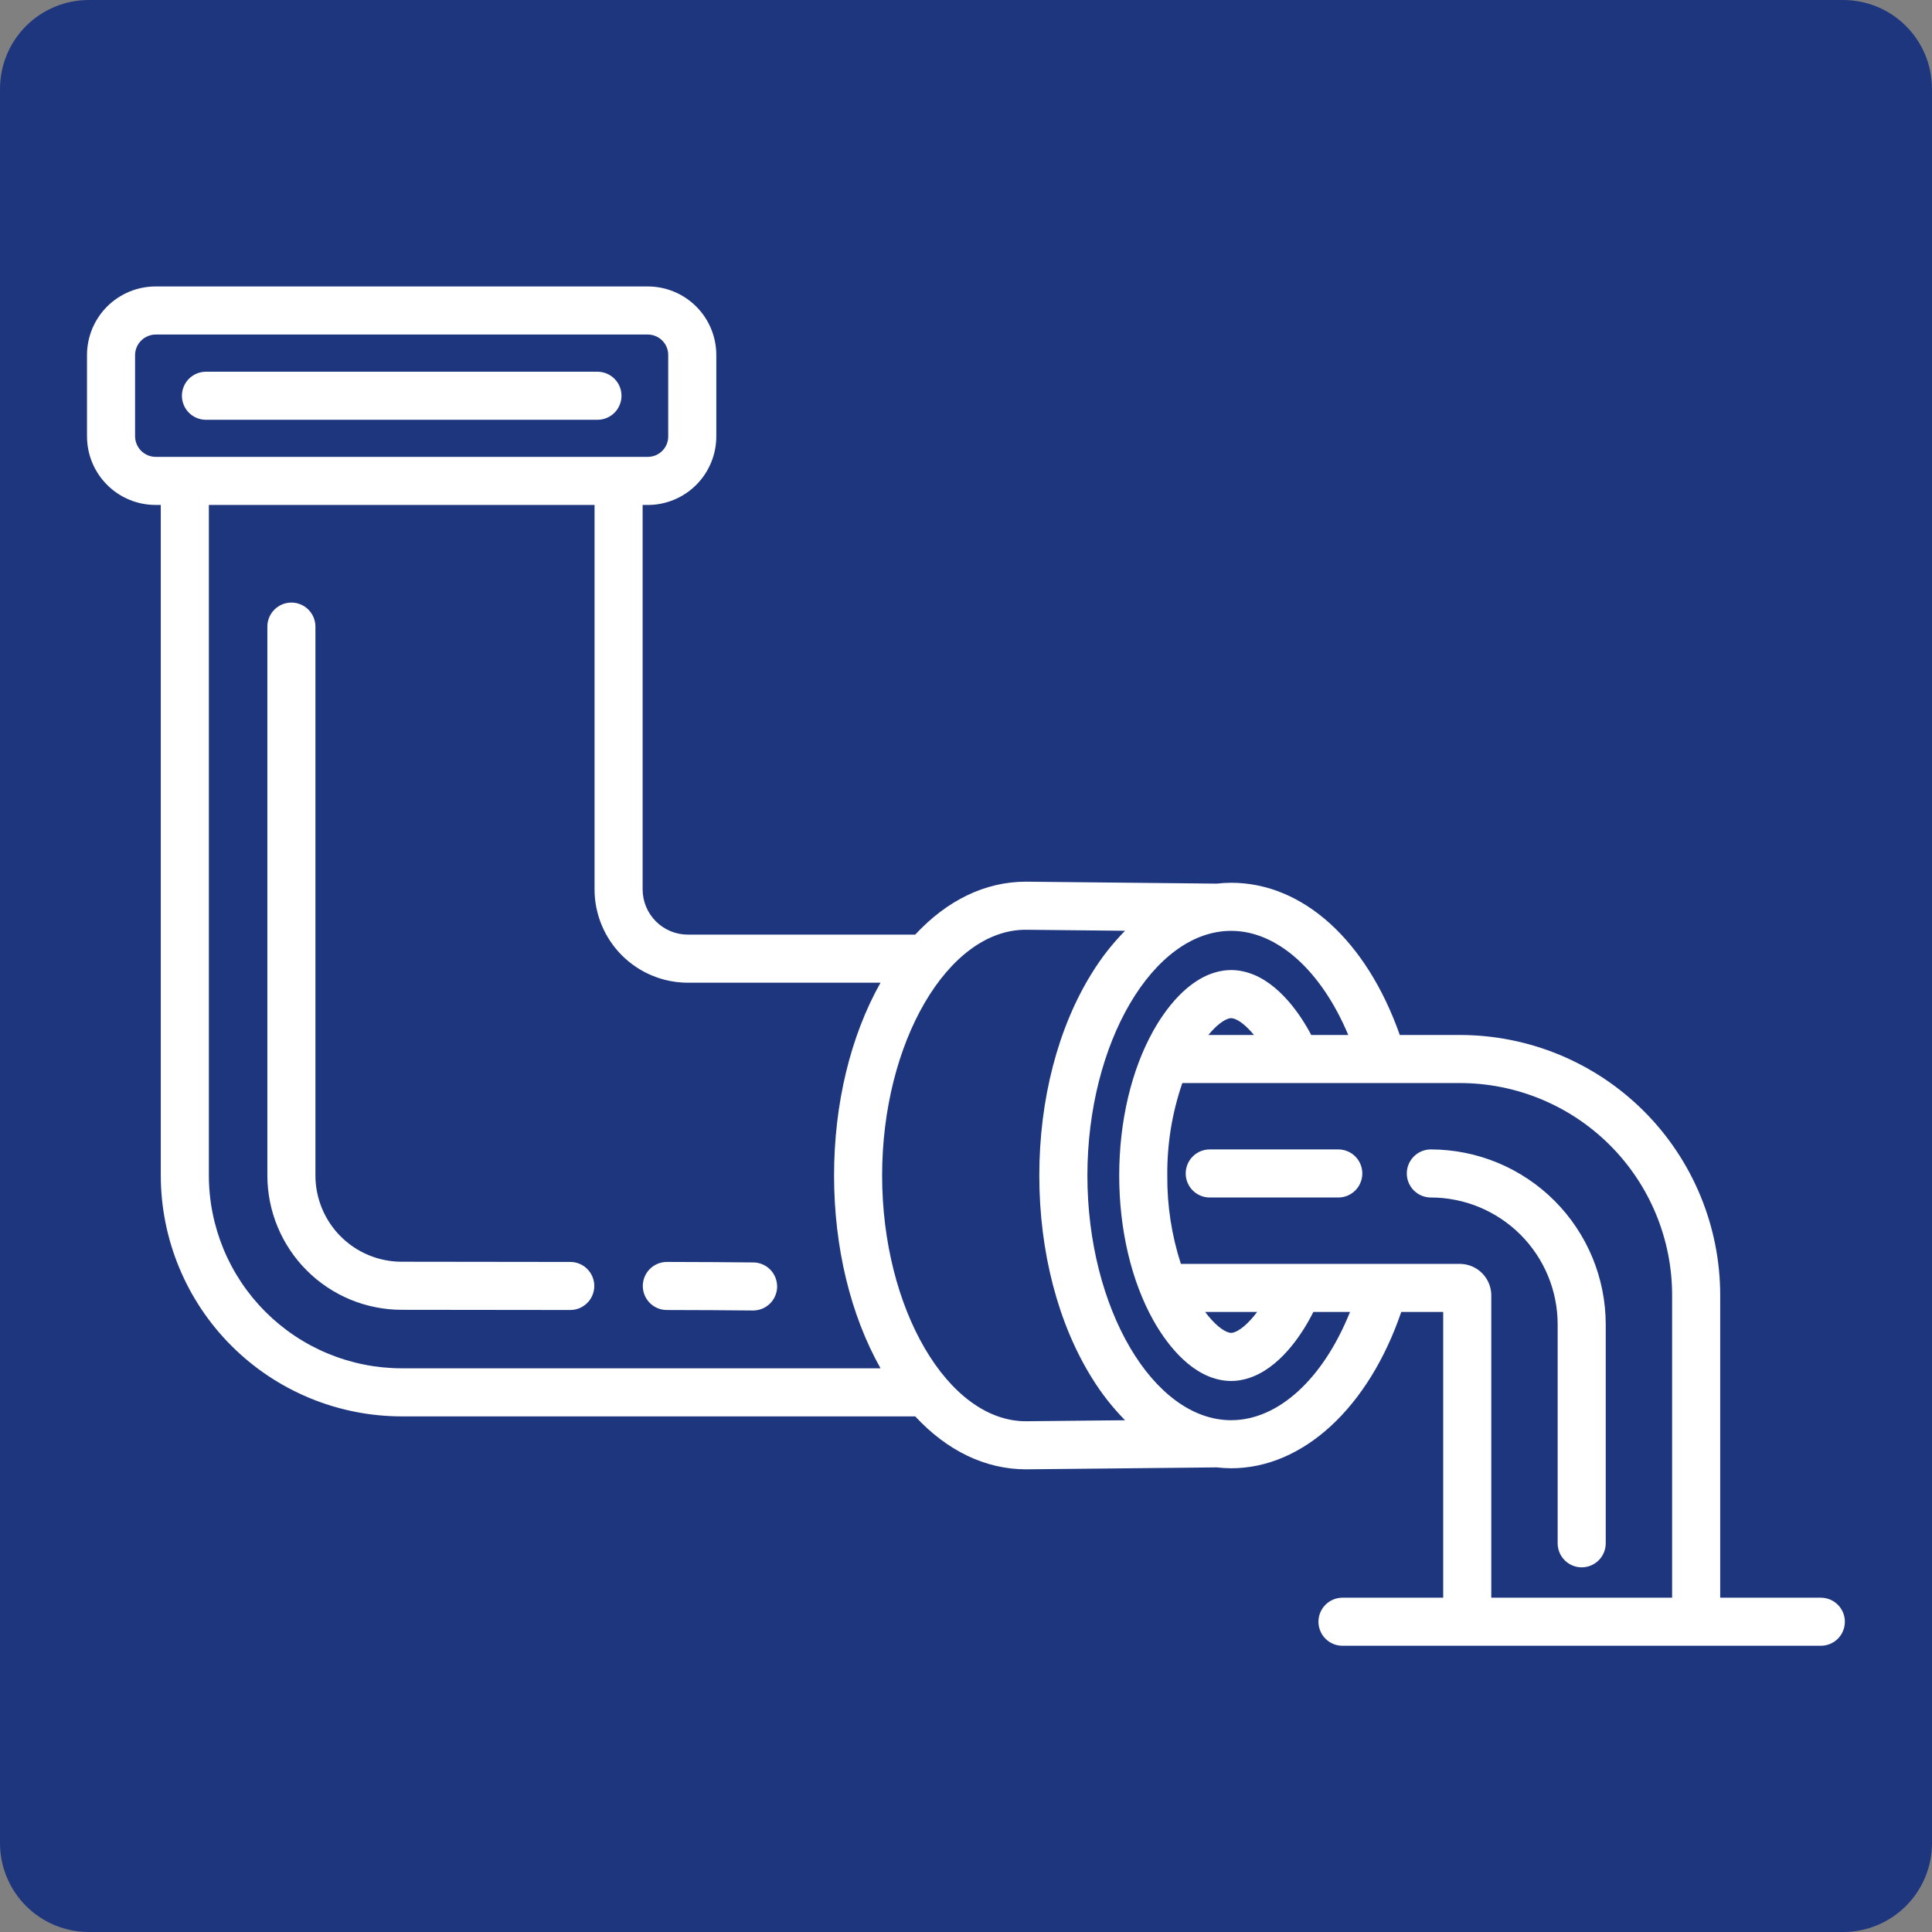 <svg xmlns="http://www.w3.org/2000/svg" xmlns:xlink="http://www.w3.org/1999/xlink" width="500" zoomAndPan="magnify" viewBox="0 0 375 375" height="500" preserveAspectRatio="xMidYMid meet" version="1.2"><rect x="0" y="0" width="375" height="375" fill="#808080" stroke="none"/><defs><clipPath id="420f987eb9"><path d="M 17.25 0 L 357.75 0 C 362.324 0 366.711 1.816 369.949 5.051 C 373.184 8.289 375 12.676 375 17.25 L 375 357.75 C 375 362.324 373.184 366.711 369.949 369.949 C 366.711 373.184 362.324 375 357.75 375 L 17.25 375 C 12.676 375 8.289 373.184 5.051 369.949 C 1.816 366.711 0 362.324 0 357.75 L 0 17.25 C 0 12.676 1.816 8.289 5.051 5.051 C 8.289 1.816 12.676 0 17.25 0 Z M 17.25 0 "/></clipPath><clipPath id="498c4fcf7c"><path d="M 16.887 55.488 L 358.137 55.488 L 358.137 319.488 L 16.887 319.488 Z M 16.887 55.488 "/></clipPath></defs><g id="e216254f4b"><g clip-rule="nonzero" clip-path="url(#420f987eb9)"><rect x="0" width="375" y="0" height="375" style="fill:#1e367e;fill-opacity:1;stroke:none;"/></g><g clip-rule="nonzero" clip-path="url(#498c4fcf7c)"><path style=" stroke:none;fill-rule:nonzero;fill:#ffffff;fill-opacity:1;" d="M 150.84 249.727 C 150.84 250.031 150.809 250.332 150.746 250.633 C 150.684 250.93 150.598 251.223 150.477 251.504 C 150.359 251.785 150.215 252.051 150.047 252.305 C 149.875 252.559 149.684 252.793 149.465 253.008 C 149.25 253.223 149.012 253.414 148.758 253.586 C 148.504 253.754 148.238 253.898 147.953 254.012 C 147.672 254.129 147.383 254.219 147.082 254.277 C 146.781 254.336 146.48 254.367 146.176 254.367 L 146.148 254.367 C 143.641 254.352 142.609 254.34 141.641 254.332 C 139.93 254.312 138.453 254.297 129.426 254.273 C 129.117 254.273 128.816 254.242 128.516 254.184 C 128.215 254.121 127.922 254.031 127.641 253.914 C 127.359 253.797 127.09 253.652 126.836 253.484 C 126.578 253.312 126.344 253.117 126.129 252.902 C 125.91 252.684 125.719 252.449 125.551 252.195 C 125.379 251.938 125.234 251.672 125.121 251.387 C 125.004 251.105 124.914 250.812 124.855 250.512 C 124.797 250.211 124.766 249.906 124.766 249.602 C 124.766 249.297 124.797 248.992 124.859 248.691 C 124.918 248.391 125.008 248.102 125.125 247.816 C 125.242 247.535 125.387 247.266 125.555 247.012 C 125.727 246.758 125.922 246.52 126.137 246.305 C 126.355 246.09 126.59 245.895 126.844 245.727 C 127.102 245.555 127.367 245.414 127.652 245.297 C 127.934 245.18 128.227 245.09 128.527 245.031 C 128.828 244.973 129.133 244.941 129.438 244.941 L 129.449 244.941 C 138.512 244.969 140.012 244.984 141.742 245.004 C 142.703 245.012 143.723 245.023 146.199 245.039 C 146.508 245.039 146.809 245.07 147.109 245.133 C 147.41 245.191 147.699 245.285 147.984 245.402 C 148.266 245.52 148.531 245.664 148.785 245.836 C 149.039 246.008 149.273 246.203 149.492 246.422 C 149.707 246.637 149.898 246.875 150.066 247.129 C 150.234 247.387 150.379 247.656 150.492 247.938 C 150.609 248.223 150.695 248.516 150.754 248.816 C 150.812 249.117 150.84 249.418 150.84 249.727 Z M 110.688 244.941 L 109.371 244.941 C 96.566 244.922 84.172 244.902 77.961 244.902 C 77.414 244.902 76.867 244.875 76.32 244.82 C 75.773 244.766 75.234 244.688 74.695 244.578 C 74.16 244.473 73.629 244.336 73.105 244.18 C 72.578 244.02 72.062 243.832 71.559 243.625 C 71.051 243.414 70.559 243.18 70.074 242.922 C 69.59 242.664 69.121 242.383 68.668 242.078 C 68.211 241.773 67.77 241.445 67.348 241.098 C 66.926 240.75 66.52 240.383 66.133 239.996 C 65.742 239.609 65.375 239.203 65.027 238.777 C 64.68 238.355 64.355 237.914 64.051 237.461 C 63.746 237.004 63.465 236.535 63.207 236.051 C 62.945 235.566 62.711 235.074 62.504 234.566 C 62.293 234.062 62.109 233.547 61.949 233.023 C 61.789 232.496 61.656 231.965 61.547 231.43 C 61.441 230.891 61.359 230.352 61.305 229.805 C 61.25 229.258 61.223 228.715 61.223 228.164 L 61.223 121.625 C 61.223 121.316 61.195 121.012 61.133 120.715 C 61.074 120.414 60.984 120.121 60.867 119.84 C 60.75 119.555 60.609 119.285 60.438 119.031 C 60.266 118.777 60.074 118.543 59.859 118.324 C 59.641 118.109 59.406 117.914 59.152 117.746 C 58.895 117.574 58.629 117.43 58.344 117.312 C 58.062 117.195 57.77 117.109 57.469 117.047 C 57.168 116.988 56.867 116.957 56.559 116.957 C 56.254 116.957 55.949 116.988 55.648 117.047 C 55.348 117.109 55.059 117.195 54.773 117.312 C 54.492 117.43 54.223 117.574 53.969 117.746 C 53.711 117.914 53.477 118.109 53.262 118.324 C 53.043 118.543 52.852 118.777 52.68 119.031 C 52.512 119.285 52.367 119.555 52.25 119.84 C 52.133 120.121 52.043 120.414 51.984 120.715 C 51.926 121.012 51.895 121.316 51.895 121.625 L 51.895 228.164 C 51.895 229.02 51.938 229.871 52.023 230.719 C 52.105 231.57 52.234 232.41 52.398 233.25 C 52.566 234.086 52.773 234.914 53.023 235.73 C 53.273 236.547 53.559 237.348 53.887 238.137 C 54.215 238.926 54.578 239.695 54.98 240.449 C 55.383 241.199 55.824 241.93 56.297 242.641 C 56.77 243.352 57.277 244.035 57.82 244.695 C 58.363 245.355 58.934 245.984 59.539 246.59 C 60.141 247.191 60.773 247.766 61.434 248.309 C 62.094 248.848 62.777 249.355 63.488 249.832 C 64.195 250.305 64.926 250.746 65.68 251.148 C 66.434 251.551 67.203 251.914 67.992 252.242 C 68.781 252.57 69.582 252.855 70.398 253.105 C 71.215 253.352 72.043 253.562 72.879 253.727 C 73.715 253.895 74.559 254.02 75.41 254.105 C 76.258 254.191 77.109 254.234 77.965 254.234 C 84.172 254.234 96.562 254.25 109.359 254.27 L 110.684 254.27 C 110.988 254.27 111.293 254.242 111.594 254.18 C 111.891 254.121 112.184 254.031 112.469 253.918 C 112.75 253.801 113.02 253.656 113.273 253.484 C 113.527 253.316 113.766 253.121 113.98 252.906 C 114.199 252.691 114.391 252.453 114.562 252.199 C 114.73 251.945 114.875 251.676 114.992 251.395 C 115.109 251.109 115.199 250.82 115.258 250.52 C 115.32 250.219 115.352 249.914 115.352 249.609 C 115.352 249.301 115.32 249 115.262 248.699 C 115.203 248.398 115.113 248.105 114.996 247.824 C 114.879 247.539 114.734 247.27 114.566 247.016 C 114.395 246.762 114.203 246.527 113.984 246.309 C 113.77 246.094 113.535 245.898 113.281 245.727 C 113.023 245.559 112.758 245.414 112.473 245.297 C 112.191 245.18 111.898 245.09 111.598 245.031 C 111.297 244.969 110.996 244.941 110.688 244.941 Z M 39.973 81.48 L 115.969 81.48 C 116.273 81.48 116.578 81.449 116.879 81.391 C 117.18 81.332 117.469 81.242 117.754 81.125 C 118.035 81.008 118.305 80.863 118.559 80.695 C 118.812 80.523 119.051 80.332 119.266 80.113 C 119.484 79.898 119.676 79.664 119.848 79.406 C 120.016 79.152 120.16 78.883 120.277 78.602 C 120.395 78.316 120.484 78.027 120.543 77.727 C 120.602 77.426 120.633 77.121 120.633 76.816 C 120.633 76.512 120.602 76.207 120.543 75.906 C 120.484 75.605 120.395 75.312 120.277 75.031 C 120.16 74.746 120.016 74.48 119.848 74.223 C 119.676 73.969 119.484 73.734 119.266 73.52 C 119.051 73.301 118.812 73.109 118.559 72.938 C 118.305 72.766 118.035 72.625 117.754 72.508 C 117.469 72.391 117.18 72.301 116.879 72.242 C 116.578 72.18 116.273 72.152 115.969 72.152 L 39.973 72.152 C 39.664 72.152 39.363 72.18 39.062 72.242 C 38.762 72.301 38.469 72.391 38.188 72.508 C 37.902 72.625 37.637 72.766 37.379 72.938 C 37.125 73.109 36.891 73.301 36.672 73.52 C 36.457 73.734 36.262 73.969 36.094 74.223 C 35.922 74.48 35.781 74.746 35.664 75.031 C 35.547 75.312 35.457 75.605 35.398 75.906 C 35.336 76.207 35.309 76.512 35.309 76.816 C 35.309 77.121 35.336 77.426 35.398 77.727 C 35.457 78.027 35.547 78.316 35.664 78.602 C 35.781 78.883 35.922 79.152 36.094 79.406 C 36.262 79.664 36.457 79.898 36.672 80.113 C 36.891 80.332 37.125 80.523 37.379 80.695 C 37.637 80.863 37.902 81.008 38.188 81.125 C 38.469 81.242 38.762 81.332 39.062 81.391 C 39.363 81.449 39.664 81.48 39.973 81.48 Z M 302.34 257.051 L 302.34 299.551 C 302.34 299.859 302.371 300.16 302.43 300.461 C 302.492 300.762 302.578 301.055 302.695 301.336 C 302.812 301.621 302.957 301.891 303.129 302.145 C 303.297 302.398 303.492 302.633 303.707 302.852 C 303.926 303.066 304.16 303.262 304.414 303.43 C 304.668 303.602 304.938 303.746 305.223 303.863 C 305.504 303.98 305.797 304.066 306.098 304.129 C 306.398 304.188 306.699 304.219 307.008 304.219 C 307.312 304.219 307.617 304.188 307.918 304.129 C 308.215 304.066 308.508 303.98 308.793 303.863 C 309.074 303.746 309.344 303.602 309.598 303.43 C 309.852 303.262 310.09 303.066 310.305 302.852 C 310.52 302.633 310.715 302.398 310.887 302.145 C 311.055 301.891 311.199 301.621 311.316 301.336 C 311.434 301.055 311.523 300.762 311.582 300.461 C 311.641 300.16 311.672 299.859 311.672 299.551 L 311.672 257.051 C 311.668 255.938 311.613 254.828 311.504 253.723 C 311.395 252.617 311.23 251.52 311.012 250.43 C 310.793 249.34 310.523 248.262 310.199 247.199 C 309.879 246.137 309.504 245.09 309.078 244.062 C 308.652 243.039 308.176 242.035 307.652 241.055 C 307.125 240.074 306.555 239.121 305.938 238.199 C 305.32 237.273 304.66 236.383 303.953 235.523 C 303.25 234.664 302.504 233.844 301.719 233.059 C 300.93 232.27 300.109 231.523 299.25 230.82 C 298.391 230.113 297.5 229.453 296.574 228.836 C 295.652 228.219 294.699 227.648 293.719 227.121 C 292.738 226.598 291.734 226.121 290.711 225.695 C 289.684 225.27 288.637 224.895 287.574 224.574 C 286.512 224.25 285.434 223.98 284.344 223.762 C 283.254 223.543 282.156 223.379 281.051 223.27 C 279.945 223.16 278.836 223.102 277.727 223.102 C 277.418 223.102 277.117 223.133 276.816 223.191 C 276.516 223.25 276.223 223.34 275.941 223.457 C 275.656 223.574 275.387 223.719 275.133 223.887 C 274.879 224.059 274.645 224.25 274.426 224.469 C 274.211 224.684 274.016 224.922 273.848 225.176 C 273.676 225.43 273.531 225.699 273.414 225.98 C 273.297 226.266 273.211 226.555 273.148 226.855 C 273.09 227.156 273.059 227.461 273.059 227.766 C 273.059 228.074 273.09 228.375 273.148 228.676 C 273.211 228.977 273.297 229.27 273.414 229.551 C 273.531 229.836 273.676 230.105 273.848 230.359 C 274.016 230.613 274.211 230.848 274.426 231.066 C 274.645 231.281 274.879 231.477 275.133 231.645 C 275.387 231.816 275.656 231.961 275.941 232.078 C 276.223 232.195 276.516 232.281 276.816 232.344 C 277.117 232.402 277.418 232.434 277.727 232.434 C 278.531 232.434 279.336 232.473 280.137 232.551 C 280.938 232.633 281.734 232.75 282.527 232.91 C 283.316 233.066 284.098 233.262 284.867 233.496 C 285.641 233.73 286.398 234.004 287.141 234.312 C 287.887 234.621 288.613 234.965 289.324 235.348 C 290.035 235.727 290.727 236.141 291.395 236.59 C 292.066 237.035 292.711 237.516 293.336 238.027 C 293.957 238.539 294.555 239.078 295.125 239.648 C 295.695 240.219 296.234 240.816 296.746 241.438 C 297.258 242.062 297.738 242.707 298.184 243.379 C 298.633 244.047 299.047 244.738 299.426 245.449 C 299.809 246.16 300.152 246.887 300.461 247.633 C 300.77 248.375 301.043 249.133 301.277 249.906 C 301.512 250.676 301.707 251.457 301.863 252.25 C 302.023 253.039 302.141 253.836 302.219 254.637 C 302.301 255.438 302.34 256.242 302.34 257.051 Z M 259.762 223.102 L 234.809 223.102 C 234.504 223.102 234.199 223.133 233.898 223.191 C 233.598 223.25 233.305 223.34 233.023 223.457 C 232.742 223.574 232.473 223.719 232.215 223.887 C 231.961 224.059 231.727 224.25 231.512 224.469 C 231.293 224.684 231.102 224.922 230.93 225.176 C 230.758 225.43 230.617 225.699 230.5 225.98 C 230.383 226.266 230.293 226.555 230.234 226.855 C 230.172 227.156 230.145 227.461 230.145 227.766 C 230.145 228.074 230.172 228.375 230.234 228.676 C 230.293 228.977 230.383 229.27 230.5 229.551 C 230.617 229.836 230.758 230.105 230.93 230.359 C 231.102 230.613 231.293 230.848 231.512 231.066 C 231.727 231.281 231.961 231.477 232.215 231.645 C 232.473 231.816 232.742 231.961 233.023 232.078 C 233.305 232.195 233.598 232.281 233.898 232.344 C 234.199 232.402 234.504 232.434 234.809 232.434 L 259.762 232.434 C 260.066 232.434 260.371 232.402 260.672 232.344 C 260.973 232.281 261.266 232.195 261.547 232.078 C 261.832 231.961 262.098 231.816 262.355 231.645 C 262.609 231.477 262.844 231.281 263.062 231.066 C 263.277 230.848 263.469 230.613 263.641 230.359 C 263.812 230.105 263.953 229.836 264.07 229.551 C 264.188 229.27 264.277 228.977 264.336 228.676 C 264.398 228.375 264.426 228.074 264.426 227.766 C 264.426 227.461 264.398 227.156 264.336 226.855 C 264.277 226.555 264.188 226.266 264.07 225.98 C 263.953 225.699 263.812 225.43 263.641 225.176 C 263.469 224.922 263.277 224.684 263.062 224.469 C 262.844 224.25 262.609 224.059 262.355 223.887 C 262.098 223.719 261.832 223.574 261.547 223.457 C 261.266 223.34 260.973 223.25 260.672 223.191 C 260.371 223.133 260.066 223.102 259.762 223.102 Z M 358.086 314.777 C 358.086 315.082 358.059 315.387 357.996 315.688 C 357.938 315.988 357.852 316.281 357.73 316.562 C 357.613 316.848 357.473 317.113 357.301 317.371 C 357.133 317.625 356.938 317.859 356.723 318.078 C 356.504 318.293 356.27 318.484 356.016 318.656 C 355.758 318.828 355.492 318.969 355.207 319.086 C 354.926 319.203 354.633 319.293 354.332 319.352 C 354.031 319.414 353.73 319.441 353.422 319.441 L 260.574 319.441 C 260.27 319.441 259.965 319.414 259.664 319.352 C 259.363 319.293 259.07 319.203 258.789 319.086 C 258.508 318.969 258.238 318.828 257.984 318.656 C 257.727 318.484 257.492 318.293 257.277 318.074 C 257.059 317.859 256.867 317.625 256.695 317.371 C 256.527 317.113 256.383 316.848 256.266 316.562 C 256.148 316.281 256.059 315.988 256 315.688 C 255.938 315.387 255.91 315.082 255.91 314.777 C 255.91 314.473 255.938 314.168 256 313.867 C 256.059 313.566 256.148 313.277 256.266 312.992 C 256.383 312.711 256.527 312.441 256.695 312.188 C 256.867 311.93 257.059 311.695 257.277 311.48 C 257.492 311.262 257.727 311.07 257.984 310.898 C 258.238 310.73 258.508 310.586 258.789 310.469 C 259.07 310.352 259.363 310.262 259.664 310.203 C 259.965 310.145 260.27 310.113 260.574 310.113 L 280.125 310.113 L 280.125 254.648 L 271.984 254.648 C 265.641 273.195 252.941 284.988 238.965 284.988 C 238.031 284.98 237.102 284.926 236.176 284.82 L 199.172 285.195 C 191.262 285.195 183.836 281.598 177.641 274.918 L 77.961 274.918 C 76.43 274.918 74.902 274.84 73.379 274.688 C 71.855 274.539 70.344 274.312 68.844 274.012 C 67.344 273.711 65.859 273.34 64.395 272.895 C 62.93 272.449 61.492 271.934 60.078 271.348 C 58.664 270.758 57.281 270.105 55.93 269.383 C 54.582 268.66 53.27 267.875 51.996 267.023 C 50.727 266.172 49.496 265.262 48.312 264.289 C 47.133 263.32 46 262.293 44.918 261.211 C 43.832 260.129 42.809 258.996 41.836 257.812 C 40.863 256.629 39.953 255.398 39.102 254.129 C 38.25 252.855 37.465 251.543 36.742 250.195 C 36.02 248.844 35.367 247.461 34.781 246.047 C 34.191 244.633 33.676 243.195 33.23 241.73 C 32.785 240.266 32.414 238.785 32.113 237.281 C 31.812 235.781 31.59 234.27 31.438 232.746 C 31.285 231.223 31.207 229.695 31.207 228.164 L 31.207 98.012 L 30.188 98.012 C 29.312 98.008 28.449 97.922 27.594 97.754 C 26.738 97.582 25.906 97.328 25.098 96.992 C 24.293 96.66 23.527 96.25 22.801 95.766 C 22.074 95.277 21.406 94.727 20.789 94.109 C 20.168 93.492 19.617 92.82 19.133 92.094 C 18.648 91.371 18.238 90.605 17.902 89.797 C 17.57 88.992 17.316 88.16 17.145 87.305 C 16.977 86.449 16.891 85.582 16.887 84.711 L 16.887 68.902 C 16.887 68.027 16.973 67.164 17.145 66.309 C 17.316 65.453 17.57 64.621 17.902 63.812 C 18.238 63.008 18.648 62.242 19.133 61.516 C 19.617 60.789 20.168 60.117 20.785 59.5 C 21.402 58.883 22.074 58.332 22.801 57.848 C 23.527 57.363 24.293 56.953 25.098 56.617 C 25.906 56.281 26.738 56.031 27.594 55.859 C 28.449 55.688 29.312 55.602 30.188 55.602 L 125.754 55.602 C 126.625 55.602 127.488 55.688 128.344 55.859 C 129.199 56.031 130.031 56.285 130.836 56.621 C 131.641 56.953 132.406 57.363 133.133 57.852 C 133.855 58.336 134.527 58.887 135.145 59.504 C 135.762 60.121 136.312 60.793 136.797 61.52 C 137.281 62.246 137.688 63.012 138.023 63.816 C 138.355 64.625 138.609 65.453 138.777 66.309 C 138.949 67.164 139.031 68.031 139.035 68.902 L 139.035 84.715 C 139.031 85.586 138.949 86.449 138.777 87.305 C 138.605 88.16 138.355 88.992 138.02 89.797 C 137.688 90.602 137.277 91.371 136.793 92.094 C 136.309 92.82 135.758 93.492 135.145 94.109 C 134.527 94.727 133.855 95.277 133.133 95.762 C 132.406 96.25 131.641 96.66 130.836 96.992 C 130.031 97.328 129.199 97.582 128.344 97.754 C 127.488 97.926 126.625 98.012 125.754 98.012 L 124.734 98.012 L 124.734 172.629 C 124.734 173.203 124.789 173.773 124.902 174.34 C 125.016 174.902 125.18 175.453 125.402 175.984 C 125.621 176.516 125.891 177.023 126.211 177.5 C 126.531 177.98 126.895 178.422 127.301 178.832 C 127.707 179.238 128.148 179.602 128.629 179.922 C 129.105 180.246 129.609 180.516 130.145 180.738 C 130.676 180.957 131.223 181.125 131.789 181.238 C 132.352 181.352 132.922 181.41 133.5 181.41 L 177.641 181.41 C 183.836 174.734 191.25 171.133 199.125 171.133 L 236.184 171.512 C 237.105 171.402 238.035 171.348 238.965 171.344 C 252.91 171.344 265.238 182.57 271.699 200.887 L 283.414 200.887 C 285.066 200.891 286.715 200.973 288.359 201.137 C 290.004 201.297 291.637 201.543 293.258 201.867 C 294.879 202.191 296.477 202.594 298.059 203.074 C 299.641 203.555 301.195 204.109 302.723 204.746 C 304.246 205.379 305.738 206.086 307.195 206.863 C 308.652 207.645 310.07 208.492 311.441 209.41 C 312.816 210.328 314.141 211.312 315.418 212.363 C 316.695 213.41 317.922 214.52 319.09 215.688 C 320.258 216.855 321.367 218.078 322.414 219.355 C 323.465 220.633 324.445 221.961 325.363 223.332 C 326.285 224.707 327.133 226.125 327.914 227.582 C 328.691 229.039 329.398 230.531 330.031 232.055 C 330.664 233.582 331.223 235.137 331.703 236.719 C 332.184 238.297 332.586 239.898 332.91 241.52 C 333.234 243.141 333.477 244.773 333.641 246.418 C 333.805 248.062 333.887 249.711 333.891 251.363 L 333.891 310.113 L 353.422 310.113 C 353.73 310.113 354.031 310.145 354.332 310.203 C 354.633 310.262 354.926 310.352 355.207 310.469 C 355.492 310.586 355.758 310.73 356.016 310.898 C 356.27 311.07 356.504 311.262 356.723 311.48 C 356.938 311.695 357.133 311.93 357.301 312.188 C 357.473 312.441 357.613 312.711 357.73 312.992 C 357.852 313.277 357.938 313.566 357.996 313.867 C 358.059 314.168 358.086 314.473 358.086 314.777 Z M 30.188 88.68 L 125.754 88.68 C 126.277 88.676 126.781 88.574 127.266 88.371 C 127.75 88.168 128.176 87.883 128.547 87.512 C 128.918 87.141 129.203 86.711 129.402 86.227 C 129.602 85.738 129.703 85.234 129.699 84.711 L 129.699 68.902 C 129.703 68.379 129.602 67.871 129.402 67.387 C 129.203 66.902 128.918 66.473 128.547 66.102 C 128.176 65.73 127.75 65.445 127.266 65.242 C 126.781 65.039 126.277 64.938 125.754 64.934 L 30.188 64.934 C 29.664 64.941 29.16 65.047 28.676 65.25 C 28.191 65.453 27.766 65.742 27.395 66.113 C 27.023 66.48 26.738 66.91 26.535 67.391 C 26.328 67.875 26.223 68.379 26.219 68.902 L 26.219 84.715 C 26.227 85.238 26.332 85.742 26.535 86.223 C 26.738 86.707 27.027 87.133 27.395 87.504 C 27.766 87.871 28.195 88.16 28.676 88.363 C 29.16 88.566 29.664 88.672 30.188 88.68 Z M 77.961 265.586 L 170.91 265.586 C 165.082 255.246 161.891 242.066 161.891 228.164 C 161.891 214.262 165.082 201.082 170.91 190.742 L 133.5 190.742 C 132.906 190.742 132.312 190.711 131.723 190.652 C 131.133 190.594 130.547 190.508 129.969 190.391 C 129.387 190.273 128.812 190.129 128.246 189.957 C 127.676 189.785 127.121 189.582 126.574 189.355 C 126.023 189.129 125.492 188.875 124.969 188.594 C 124.445 188.316 123.938 188.012 123.445 187.68 C 122.953 187.352 122.477 186.996 122.02 186.621 C 121.562 186.246 121.121 185.848 120.703 185.426 C 120.285 185.008 119.887 184.57 119.512 184.109 C 119.137 183.652 118.781 183.176 118.453 182.684 C 118.125 182.191 117.82 181.684 117.539 181.16 C 117.262 180.637 117.008 180.102 116.781 179.555 C 116.555 179.008 116.355 178.449 116.184 177.883 C 116.012 177.312 115.867 176.738 115.75 176.16 C 115.633 175.578 115.547 174.992 115.488 174.402 C 115.43 173.812 115.402 173.219 115.402 172.629 L 115.402 98.012 L 40.539 98.012 L 40.539 228.164 C 40.539 229.391 40.602 230.613 40.723 231.832 C 40.844 233.051 41.023 234.262 41.266 235.461 C 41.504 236.664 41.805 237.852 42.16 239.023 C 42.516 240.195 42.93 241.348 43.398 242.48 C 43.867 243.609 44.391 244.715 44.969 245.797 C 45.547 246.879 46.18 247.926 46.859 248.945 C 47.539 249.965 48.27 250.945 49.047 251.895 C 49.824 252.84 50.645 253.746 51.512 254.613 C 52.379 255.48 53.285 256.301 54.23 257.078 C 55.18 257.855 56.16 258.586 57.18 259.266 C 58.199 259.949 59.25 260.578 60.328 261.156 C 61.41 261.734 62.516 262.258 63.648 262.727 C 64.777 263.195 65.93 263.609 67.102 263.965 C 68.273 264.32 69.461 264.621 70.664 264.859 C 71.863 265.102 73.074 265.281 74.293 265.402 C 75.512 265.523 76.734 265.586 77.961 265.586 Z M 218.371 275.668 C 215.934 273.191 213.801 270.473 211.977 267.52 C 205.367 256.938 201.727 242.961 201.727 228.164 C 201.727 213.371 205.367 199.395 211.977 188.812 C 213.801 185.855 215.934 183.141 218.371 180.664 L 199.074 180.465 C 184 180.465 171.219 202.309 171.219 228.164 C 171.219 254.02 183.996 275.863 199.121 275.863 Z M 262.039 254.648 L 254.918 254.648 C 254.645 255.203 254.359 255.742 254.066 256.266 C 251.945 260.062 247.422 266.613 240.996 267.844 C 240.328 267.98 239.656 268.047 238.973 268.047 C 238.273 268.047 237.582 267.977 236.895 267.84 C 230.508 266.613 225.984 260.062 223.859 256.27 C 219.59 248.637 217.238 238.656 217.238 228.168 C 217.238 217.676 219.59 207.699 223.859 200.066 C 225.984 196.27 230.508 189.719 236.934 188.488 C 238.301 188.219 239.664 188.223 241.031 188.492 C 247.422 189.719 251.945 196.27 254.066 200.066 C 254.223 200.348 254.367 200.621 254.508 200.891 L 261.699 200.891 C 256.469 188.43 247.93 180.676 238.965 180.676 C 223.836 180.676 211.062 202.426 211.062 228.168 C 211.062 253.91 223.84 275.66 238.965 275.66 C 248.164 275.656 256.844 267.59 262.039 254.648 Z M 239.238 197.652 C 239.066 197.617 238.898 197.613 238.727 197.645 C 237.551 197.871 236.027 199.086 234.539 200.891 L 243.398 200.891 C 241.91 199.09 240.395 197.871 239.238 197.652 Z M 238.691 258.684 C 238.859 258.719 239.027 258.723 239.199 258.691 C 240.543 258.434 242.332 256.887 244.012 254.652 L 233.914 254.652 C 235.594 256.883 237.375 258.426 238.691 258.68 Z M 289.457 251.363 L 289.457 310.113 L 324.555 310.113 L 324.555 251.363 C 324.555 250.016 324.488 248.672 324.355 247.332 C 324.223 245.992 324.023 244.66 323.758 243.34 C 323.496 242.02 323.168 240.715 322.773 239.426 C 322.383 238.137 321.93 236.871 321.414 235.625 C 320.895 234.383 320.32 233.164 319.684 231.977 C 319.051 230.789 318.355 229.637 317.609 228.516 C 316.859 227.398 316.059 226.316 315.203 225.273 C 314.348 224.234 313.445 223.238 312.492 222.285 C 311.539 221.332 310.543 220.43 309.5 219.574 C 308.461 218.719 307.379 217.918 306.262 217.168 C 305.141 216.422 303.988 215.727 302.801 215.094 C 301.609 214.457 300.395 213.883 299.152 213.363 C 297.906 212.848 296.641 212.395 295.352 212.004 C 294.062 211.609 292.758 211.281 291.438 211.02 C 290.117 210.754 288.785 210.555 287.445 210.422 C 286.105 210.289 284.762 210.223 283.414 210.219 L 229.488 210.219 C 227.492 216.035 226.52 222.02 226.57 228.168 C 226.527 234.027 227.406 239.742 229.207 245.32 L 283.414 245.32 C 283.809 245.324 284.199 245.367 284.586 245.449 C 284.973 245.527 285.352 245.645 285.715 245.801 C 286.078 245.953 286.426 246.141 286.754 246.363 C 287.082 246.582 287.387 246.832 287.664 247.113 C 287.945 247.391 288.195 247.695 288.414 248.023 C 288.637 248.352 288.824 248.699 288.977 249.062 C 289.133 249.426 289.25 249.805 289.328 250.191 C 289.41 250.578 289.453 250.969 289.457 251.363 Z M 289.457 251.363 "/></g></g></svg>
